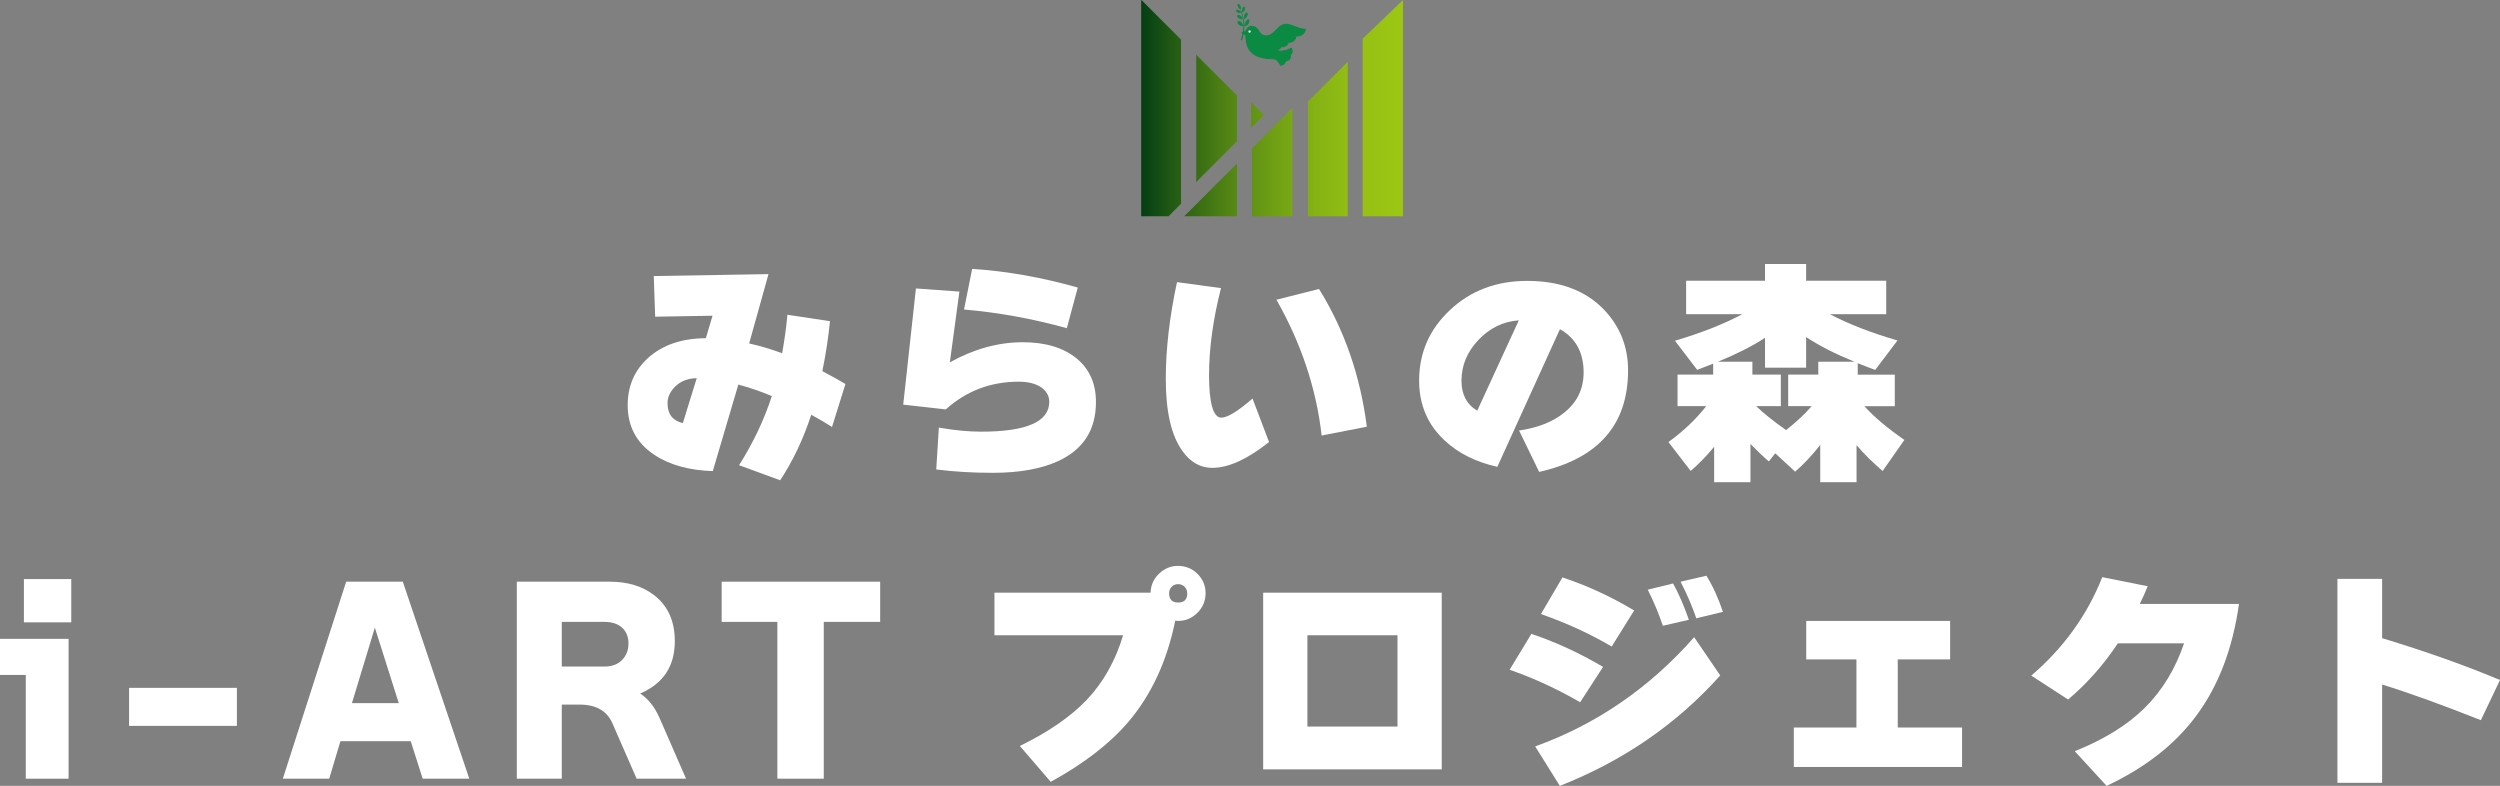 <?xml version="1.0" encoding="UTF-8"?>
<svg id="_レイヤー_2" data-name="レイヤー 2" xmlns="http://www.w3.org/2000/svg" xmlns:xlink="http://www.w3.org/1999/xlink" viewBox="0 0 439.23 138.07">
  <rect x="0" y="0" width="439.23" height="138.07" fill="#808080" stroke="none"/>
  <defs>
    <style>
      .cls-1 {
        fill: url(#_名称未設定グラデーション_69-8);
      }

      .cls-1, .cls-2, .cls-3, .cls-4, .cls-5, .cls-6, .cls-7, .cls-8, .cls-9, .cls-10 {
        stroke-width: 0px;
      }

      .cls-2 {
        fill: url(#_名称未設定グラデーション_69-7);
      }

      .cls-3 {
        fill: url(#_名称未設定グラデーション_69-2);
      }

      .cls-4 {
        fill: #fff;
      }

      .cls-5 {
        fill: url(#_名称未設定グラデーション_69-5);
      }

      .cls-6 {
        fill: url(#_名称未設定グラデーション_69-6);
      }

      .cls-7 {
        fill: #0a8a43;
      }

      .cls-8 {
        fill: url(#_名称未設定グラデーション_69-4);
      }

      .cls-9 {
        fill: url(#_名称未設定グラデーション_69);
      }

      .cls-10 {
        fill: url(#_名称未設定グラデーション_69-3);
      }
    </style>
    <linearGradient id="_名称未設定グラデーション_69" data-name="名称未設定グラデーション 69" x1="199.92" y1="20.8" x2="245.63" y2="20.8" gradientUnits="userSpaceOnUse">
      <stop offset="0" stop-color="#003b14"/>
      <stop offset=".14" stop-color="#245b14"/>
      <stop offset=".33" stop-color="#4e8114"/>
      <stop offset=".52" stop-color="#6f9f14"/>
      <stop offset=".7" stop-color="#87b414"/>
      <stop offset=".86" stop-color="#96c114"/>
      <stop offset="1" stop-color="#9bc614"/>
    </linearGradient>
    <linearGradient id="_名称未設定グラデーション_69-2" data-name="名称未設定グラデーション 69" x1="199.92" y1="19" x2="245.63" y2="19" xlink:href="#_名称未設定グラデーション_69"/>
    <linearGradient id="_名称未設定グラデーション_69-3" data-name="名称未設定グラデーション 69" x1="199.92" y1="33.35" x2="245.63" y2="33.35" xlink:href="#_名称未設定グラデーション_69"/>
    <linearGradient id="_名称未設定グラデーション_69-4" data-name="名称未設定グラデーション 69" x1="199.92" y1="20.8" x2="245.63" y2="20.8" xlink:href="#_名称未設定グラデーション_69"/>
    <linearGradient id="_名称未設定グラデーション_69-5" data-name="名称未設定グラデーション 69" x1="199.92" y1="28.49" x2="245.63" y2="28.49" xlink:href="#_名称未設定グラデーション_69"/>
    <linearGradient id="_名称未設定グラデーション_69-6" data-name="名称未設定グラデーション 69" x1="199.92" y1="20.22" x2="245.63" y2="20.22" xlink:href="#_名称未設定グラデーション_69"/>
    <linearGradient id="_名称未設定グラデーション_69-7" data-name="名称未設定グラデーション 69" x1="199.92" y1="24.43" x2="245.63" y2="24.43" xlink:href="#_名称未設定グラデーション_69"/>
    <linearGradient id="_名称未設定グラデーション_69-8" data-name="名称未設定グラデーション 69" x1="199.92" y1="19" x2="245.63" y2="19" xlink:href="#_名称未設定グラデーション_69"/>
  </defs>
  <g id="PC">
    <g id="mv">
      <g>
        <path class="cls-4" d="m148.53,67.49l-2.35,7.52c-1.15-.73-2.37-1.44-3.65-2.14-1.4,4.28-3.22,8.12-5.46,11.51l-7.22-2.65c2.52-4,4.44-8.05,5.75-12.14-1.9-.81-3.86-1.48-5.88-2.02l-4.49,15.2c-4.23-.14-7.67-1.11-10.33-2.9-3.08-2.07-4.62-4.97-4.62-8.69,0-3.36,1.2-6.13,3.61-8.32,2.55-2.27,5.92-3.42,10.12-3.44l1.18-3.95-10.08.17-.25-7.14,20.16-.34-3.4,12.18c1.88.42,3.81.99,5.8,1.72.42-2.35.73-4.61.92-6.76l7.48,1.13c-.28,2.88-.73,5.81-1.34,8.78,1.71.9,3.07,1.65,4.07,2.27Zm-26.12-1.05c-1.51.03-2.74.49-3.7,1.39-.95.9-1.43,1.9-1.43,3.02,0,1.9.9,3.07,2.69,3.49l2.44-7.9Z"/>
        <path class="cls-4" d="m192.55,70.64c0,4.87-2.21,8.33-6.64,10.37-2.97,1.37-6.8,2.06-11.51,2.06-3.53,0-6.83-.2-9.91-.59l.46-7.35c2.77.48,5.25.71,7.43.71,7.98,0,11.97-1.75,11.97-5.25,0-.98-.45-1.81-1.34-2.48-.98-.7-2.32-1.05-4.03-1.05-4.93,0-9.2,1.62-12.81,4.87l-7.48-.84,2.23-20.41,7.64.55-1.68,12.43c4.23-2.35,8.5-3.53,12.81-3.53,3.95,0,7.08.93,9.39,2.79,2.31,1.86,3.47,4.43,3.47,7.71Zm-3.19-20.12l-1.93,7.14c-6.05-1.68-12.07-2.77-18.06-3.28l1.43-7.14c6.02.39,12.21,1.48,18.56,3.28Z"/>
        <path class="cls-4" d="m222.96,77.66c-3.78,3-7.07,4.51-9.87,4.54-2.13.03-3.91-.95-5.33-2.94-1.96-2.69-2.94-6.9-2.94-12.64,0-5.29.66-10.98,1.97-17.05l7.73,1.05c-1.4,5.49-2.1,10.6-2.1,15.33s.71,7.43,2.14,7.43c1.09,0,2.93-1.12,5.5-3.36l2.9,7.64Zm17.18-2.69l-7.94,1.55c-.92-8.2-3.57-16.16-7.94-23.86l7.48-1.89c4.45,7.17,7.25,15.23,8.4,24.19Z"/>
        <path class="cls-4" d="m286.04,65.06c0,9.55-5.21,15.5-15.62,17.85l-3.53-7.27c3.3-.48,5.95-1.53,7.94-3.15,2.27-1.82,3.4-4.17,3.4-7.06,0-3.5-1.39-6.03-4.16-7.6l-11,24.19c-3.75-.84-6.82-2.37-9.2-4.58-3.02-2.77-4.54-6.3-4.54-10.58,0-4.87,1.81-9.01,5.44-12.41,3.63-3.4,8.14-5.1,13.54-5.1,5.82,0,10.36,1.72,13.61,5.17,2.74,2.94,4.12,6.45,4.12,10.54Zm-19.19-8.78c-2.74.2-5.11,1.34-7.1,3.44-1.99,2.1-2.98,4.49-2.98,7.18,0,2.41.92,4.16,2.77,5.25l7.31-15.88Z"/>
        <path class="cls-4" d="m301.16,78.5c-1.32,1.6-2.69,3.01-4.12,4.24l-3.91-5.08c2.63-1.9,4.84-4,6.64-6.3h-5.04v-5.54h6.26v-1.93c-.78.31-1.72.67-2.81,1.09l-3.91-5.12c4.51-1.32,8.46-2.87,11.84-4.66h-9.87v-5.88h13.86v-2.94h7.22v2.94h14.07v5.88h-9.91c3.33,1.74,7.29,3.28,11.89,4.62l-3.91,5.17c-.7-.25-1.72-.64-3.07-1.18v2.02h6.51v5.54h-5.33c1.65,1.85,3.99,3.82,7.01,5.92l-3.82,5.46c-1.76-1.51-3.29-3.02-4.58-4.54v6.51h-6.38v-6.55c-1.43,1.82-2.9,3.39-4.41,4.7l-3.49-3.23-1.13,1.43c-.98-.84-2.06-1.86-3.23-3.07v6.72h-6.38v-6.22Zm11.72-7.14h-4.33c1.26,1.23,3.01,2.63,5.25,4.2,1.82-1.43,3.32-2.83,4.49-4.2h-4.12v-5.54h5.29v-2.27h6.34c-3.42-1.4-6.24-2.84-8.48-4.33v5.38h-7.22v-5.25c-2.18,1.43-4.94,2.83-8.27,4.2h6.05v2.27h5v5.54Z"/>
        <path class="cls-4" d="m12.05,136.81h-7.52v-18.23H0v-6.34h12.05v24.57Zm.46-27.47H4.2v-7.6h8.32v7.6Z"/>
        <path class="cls-4" d="m41.62,127.53h-18.94v-6.68h18.94v6.68Z"/>
        <path class="cls-4" d="m82.45,136.81h-8.19l-2.1-6.59h-12.35l-1.97,6.59h-8.15l11.13-34.61h9.95l11.68,34.61Zm-12.39-13.27l-4.2-13.27-4.03,13.27h8.23Z"/>
        <path class="cls-4" d="m120.54,136.81h-8.69l-4.24-9.7c-.95-2.21-2.88-3.32-5.8-3.32h-3.11v13.02h-7.9v-34.61h16.34c3.16,0,5.77.8,7.81,2.39,2.41,1.88,3.61,4.56,3.61,8.06,0,4.4-2.03,7.46-6.09,9.2,1.4.9,2.53,2.32,3.4,4.28l4.66,10.67Zm-10.12-23.77c0-1.01-.29-1.85-.88-2.52-.76-.84-1.88-1.26-3.36-1.26h-7.48v7.85h7.48c1.48,0,2.6-.48,3.36-1.43.59-.73.88-1.61.88-2.65Z"/>
        <path class="cls-4" d="m154.64,109.26h-9.91v27.55h-8.15v-27.55h-9.79v-7.06h27.85v7.06Z"/>
        <path class="cls-4" d="m211.81,104.22c0,1.34-.48,2.49-1.43,3.44s-2.09,1.43-3.4,1.43c-.06,0-.22-.01-.5-.04-1.43,7.03-4.14,12.92-8.15,17.68-3.3,3.89-7.88,7.43-13.73,10.63l-5.42-6.3c5.04-2.46,8.96-5.17,11.76-8.11,2.91-3.08,5.04-6.86,6.38-11.34h-22.6v-7.48h27.43c.03-1.29.52-2.39,1.47-3.32.95-.92,2.07-1.39,3.36-1.39s2.48.47,3.42,1.41c.94.94,1.41,2.07,1.41,3.38Zm-3.23,0c0-.45-.15-.83-.46-1.13-.31-.31-.69-.46-1.13-.46s-.83.15-1.13.46-.46.69-.46,1.13c0,1.09.53,1.64,1.6,1.64s1.6-.55,1.6-1.64Z"/>
        <path class="cls-4" d="m253.3,135.17h-31.37v-31.04h31.37v31.04Zm-7.77-7.52v-16.04h-15.83v16.04h15.83Z"/>
        <path class="cls-4" d="m281.65,117.16l-4.03,6.22c-4-2.32-8.13-4.23-12.39-5.71l3.82-6.3c4.2,1.4,8.4,3.33,12.6,5.8Zm20.58,1.51c-7.64,8.54-17.04,15.01-28.18,19.4l-4.33-6.93c10.78-3.89,20.09-10.29,27.93-19.19l4.58,6.72Zm-15.12-11.42l-3.95,6.34c-3.75-2.21-7.9-4.12-12.43-5.71l3.78-6.43c4.26,1.4,8.46,3.33,12.6,5.8Zm9.62,1.64l-4.58,1.05c-.73-2.16-1.61-4.27-2.65-6.34l4.45-1.09c1.04,1.9,1.96,4.03,2.77,6.38Zm5.96-1.39l-4.66,1.13c-.73-2.13-1.65-4.27-2.77-6.43l4.54-1.05c1.12,1.79,2.09,3.91,2.9,6.34Z"/>
        <path class="cls-4" d="m344.73,134.75h-29.57v-6.93h11v-11.97h-8.82v-6.76h25.28v6.76h-9.2v11.97h11.3v6.93Z"/>
        <path class="cls-4" d="m393.37,106.11c-1.12,7.95-3.67,14.56-7.64,19.82-3.72,4.96-8.93,9-15.62,12.14l-5.59-6.09c5.18-2.07,9.3-4.63,12.35-7.67s5.33-6.8,6.85-11.28h-11.63c-2.49,3.75-5.4,7.04-8.74,9.87l-6.47-4.2c5.68-4.87,9.84-10.64,12.47-17.3l7.98,1.6c-.42,1.04-.88,2.07-1.39,3.11h17.43Z"/>
        <path class="cls-4" d="m439.23,119.47l-3.36,7.06c-6.92-2.74-12.7-4.83-17.35-6.26v17.26h-7.85v-35.83h7.85v10.42c7.73,2.35,14.63,4.8,20.71,7.35Z"/>
      </g>
      <g>
        <g>
          <polygon class="cls-9" points="210.13 9.59 210.13 32.01 210.23 31.91 210.23 9.69 210.13 9.59"/>
          <polygon class="cls-3" points="207.5 6.96 200.54 0 200.5 0 200.5 38 205.3 38 207.5 35.79 207.5 6.96"/>
          <polygon class="cls-10" points="208.06 38 217.33 38 217.33 28.71 208.06 38"/>
          <polygon class="cls-8" points="210.23 9.69 210.23 31.91 217.33 24.81 217.33 16.78 210.23 9.69"/>
          <polygon class="cls-5" points="219.95 38 227.05 38 227.05 18.98 219.95 26.08 219.95 38"/>
          <polygon class="cls-6" points="219.81 22.47 222.06 20.22 219.81 17.97 219.81 22.47"/>
          <polygon class="cls-2" points="229.78 17.86 229.78 38 236.78 38 236.78 10.86 229.78 17.86"/>
          <polygon class="cls-1" points="239.4 6.81 239.4 38 246.5 38 246.5 0 239.4 6.81"/>
        </g>
        <g>
          <g>
            <path class="cls-7" d="m218.01,1.68c.71,1.67.8,3.59.25,5.32-.02.07-.09.1-.16.08-.07-.02-.1-.09-.08-.16.59-1.68.55-3.55-.1-5.2-.02-.06.06-.1.09-.04h0Z"/>
            <g>
              <path class="cls-7" d="m217.91,1.09c.09.23.02.48.02.48,0,0-.22-.13-.34-.33-.12-.21-.14-.43-.05-.49.09-.06.27.1.37.34Z"/>
              <path class="cls-7" d="m217.93,1.63s-.02,0-.03,0c-.04-.02-.24-.15-.36-.35-.14-.24-.15-.49-.03-.57.03-.02.07-.03.13-.01.12.04.25.19.32.38.09.23.04.51.01.54-.01.01-.03.02-.04.02h0Zm-.34-.83s0,0-.01,0c-.05.03-.05.21.07.41.07.12.18.21.25.26.01-.09.01-.23-.04-.36,0,0,0,0,0,0-.06-.17-.17-.29-.25-.31,0,0-.01,0-.02,0Z"/>
            </g>
            <g>
              <path class="cls-7" d="m218.61,1.79c-.1.22-.31.32-.31.32,0,0-.06-.25,0-.48.06-.23.2-.43.3-.38.11.05.12.32.02.55Z"/>
              <path class="cls-7" d="m218.3,2.17s0,0,0,0c-.03,0-.05-.02-.05-.05h0c-.01-.07-.05-.29,0-.5.04-.17.13-.36.25-.42.05-.03.1-.02.13,0,.13.06.17.34.04.62-.1.22-.3.33-.34.34h0s-.02,0-.03,0Zm-.05-.08h0s0,0,0,0Zm.32-.8s-.01,0-.02,0c-.06.03-.15.17-.19.34-.03.14-.02.28,0,.38.07-.05.16-.13.21-.25,0,0,0,0,0,0,.1-.22.07-.45.01-.47,0,0,0,0,0,0Z"/>
            </g>
            <g>
              <path class="cls-7" d="m217.55,2.19c.2.08.42.02.42.02,0,0-.1-.24-.29-.36-.19-.12-.42-.12-.46-.01-.04.1.12.26.32.35Z"/>
              <path class="cls-7" d="m217.79,2.29c-.08,0-.17-.01-.26-.05,0,0,0,0,0,0-.22-.09-.41-.27-.36-.42.01-.03.04-.07.11-.1.12-.04.29,0,.43.08.11.07.19.17.23.24.09.14.08.17.08.19,0,.01-.01.02-.02.03-.01,0-.1.03-.21.03Zm-.22-.16c.12.05.24.04.31.03-.04-.07-.12-.19-.23-.26-.13-.08-.27-.1-.34-.07-.01,0-.03.01-.04.03-.02.05.09.19.29.27h0Z"/>
            </g>
            <g>
              <path class="cls-7" d="m219,2.92c-.15.25-.41.33-.41.33,0,0-.03-.31.07-.58.1-.27.3-.48.41-.41.12.07.09.4-.07.66Z"/>
              <path class="cls-7" d="m218.59,3.31s0,0-.01,0c-.03,0-.04-.03-.04-.05h0c0-.08-.02-.36.07-.6.07-.19.21-.4.36-.45.05-.02.1-.01.14.01.16.1.11.48-.05.73-.15.24-.39.34-.44.36.02,0,.03-.02.03-.03,0,0,0,0,0,0-.01.02-.03.03-.05.03Zm.06-.06s0,0,0,0c0,0,0,0,0,0h0Zm-.11-.03h0,0Zm.48-.92s-.01,0-.02,0c-.08.03-.2.17-.28.38-.06.17-.07.36-.07.47.08-.04.22-.13.31-.28,0,0,0,0,0,0,.15-.25.16-.53.08-.58,0,0,0,0-.02,0Z"/>
            </g>
            <g>
              <path class="cls-7" d="m217.75,3.22c.22.13.49.09.49.09,0,0-.08-.3-.28-.47-.2-.17-.47-.21-.54-.09-.06.12.09.33.33.47Z"/>
              <path class="cls-7" d="m218.14,3.38c-.11,0-.27-.02-.42-.11,0,0,0,0,0,0-.24-.14-.44-.38-.35-.55.03-.05.07-.08.14-.09.14-.03.33.04.49.16.11.09.19.23.23.32.02.05.04.1.05.13.02.06.02.07.01.1h0s-.02.02-.03.03c0,0-.05.01-.13.01Zm-.36-.21c.14.08.3.09.38.09-.03-.09-.11-.27-.24-.37-.14-.12-.3-.16-.39-.14-.02,0-.05.01-.06.03-.04.08.08.26.31.39h0Z"/>
            </g>
            <g>
              <path class="cls-7" d="m219.22,4.23c-.2.26-.51.32-.51.32,0,0,.01-.36.16-.65.15-.29.4-.51.52-.41.12.1.04.47-.17.74Z"/>
              <path class="cls-7" d="m218.71,4.61s-.01,0-.02,0c-.02,0-.04-.03-.04-.06h0c0-.09.03-.41.17-.67.15-.29.34-.44.46-.46.06-.01.11,0,.15.04.16.14.05.55-.16.82-.2.25-.49.33-.54.34.02,0,.03-.02.04-.03,0,0,0,0,0,0-.01.02-.03.03-.05.03Zm.06-.05s0,0,0,.01c0,0,0,0,0-.01h0Zm.55-1.03s-.01,0-.02,0c-.09.02-.26.16-.38.4-.1.19-.14.42-.15.54.1-.03.27-.11.4-.28,0,0,0,0,0,0,.21-.27.26-.59.18-.66,0,0-.02-.01-.03-.01Z"/>
            </g>
            <g>
              <path class="cls-7" d="m217.8,4.38c.23.18.54.18.54.18,0,0-.04-.36-.25-.58-.2-.22-.5-.31-.59-.18-.09.13.06.4.3.59Z"/>
              <path class="cls-7" d="m218.32,4.61c-.09,0-.35-.02-.56-.19,0,0,0,0,0,0-.31-.25-.4-.53-.31-.66.03-.05.09-.08.16-.08.16-.01.36.09.51.26.11.12.18.28.21.4.02.06.03.12.04.15.01.07.01.08,0,.1h0s-.02.02-.03.02c0,0-.01,0-.03,0Zm-.49-.28c.15.12.34.15.43.16-.02-.11-.08-.33-.22-.48-.14-.15-.32-.23-.42-.22-.04,0-.06.01-.07.03-.07.1.09.36.28.51h0Z"/>
            </g>
          </g>
          <g>
            <path class="cls-7" d="m218.55,5.65c.17-.06.31-.18.41-.33.16-.27.35-.64.85-.68.75-.06,1.14.49,1.43.96.3.49.75.72,1.12.72.41,0,.97-.07,1.73-.89.77-.82,1.24-1.28,2.25-1.11,1.01.17,1.71.78,3.02.85-.1.5-.63,1.26-1.71,1.15.06.55-.47,1.18-1.35,1.09-.04.53-.64.9-1.27.8-.14.44-.69.66-1.19.56.61.27,1.68.42,3-.29,0,0,.44.71-.19,1.2.14.58-.21,1.03-.83,1.03-.05.43-.32.68-.82.77-.25-.47-.51-.78-.71-.96-.15-.14-.35-.22-.55-.21-.62.02-2.16-.05-3.14-.6-1.36-.77-1.66-1.87-1.73-3.6l-.71-.34.38-.13Z"/>
            <path class="cls-7" d="m225.02,11.57s-.06-.02-.08-.05c-.25-.47-.51-.77-.69-.93-.13-.12-.3-.19-.49-.19-.2,0-2.03.04-3.19-.61-.68-.38-1.12-.85-1.39-1.48-.23-.53-.34-1.17-.38-2.14l-.66-.31s-.05-.05-.05-.09c0-.04.03-.07.06-.08l.38-.13c.15-.05.28-.15.36-.29,0-.02.02-.03.03-.05.16-.27.37-.63.89-.67.36-.03.68.07.95.3.24.2.41.45.56.7.3.5.74.67,1.04.67.45,0,.96-.11,1.67-.86.79-.84,1.29-1.31,2.33-1.14.43.07.8.22,1.19.38.53.21,1.07.43,1.82.47.03,0,.05.01.07.04.02.02.02.05.02.07-.07.31-.26.63-.52.86-.32.27-.72.4-1.18.37,0,.25-.12.52-.32.72-.26.26-.63.4-1.04.37-.04.21-.15.4-.34.54-.25.2-.61.3-.95.26-.09.2-.25.37-.48.47-.07.03-.14.06-.22.07.54.11,1.37.11,2.41-.45.04-.02.09,0,.12.03,0,0,.12.2.16.45.03.23,0,.56-.32.83.05.29,0,.55-.16.75-.16.2-.4.31-.7.33-.08.42-.38.68-.88.77,0,0-.01,0-.02,0Zm-1.23-1.35c.22,0,.43.08.59.24.18.17.44.46.69.92.41-.09.63-.31.68-.68,0-.05.04-.08.09-.08.27,0,.5-.09.63-.26.13-.17.17-.4.11-.65,0-.03,0-.07.03-.09.23-.18.33-.42.3-.7-.02-.13-.06-.24-.09-.31-1.5.77-2.59.43-3,.25-.04-.02-.06-.07-.05-.11.01-.04.06-.07.1-.06.49.1.96-.12,1.08-.5.01-.04.06-.07.1-.06.32.05.65-.03.89-.21.17-.13.27-.31.28-.5,0-.02.01-.05.03-.06.02-.02.04-.02.07-.02.39.04.74-.07.99-.32.19-.19.29-.44.26-.68,0-.03,0-.05.03-.07.02-.02.05-.03.07-.03.45.05.85-.06,1.15-.32.2-.17.36-.41.43-.65-.72-.06-1.25-.27-1.77-.48-.38-.15-.74-.3-1.15-.37-.95-.16-1.39.26-2.17,1.08-.75.8-1.31.92-1.8.92,0,0,0,0,0,0-.45,0-.91-.29-1.19-.76-.29-.47-.65-.97-1.35-.92-.43.03-.6.33-.75.58-.01.02-.02.03-.03.05-.1.17-.27.3-.46.37h0l-.16.06.51.24s.05.04.05.08c.07,1.71.36,2.78,1.68,3.52.43.24,1.56.63,3.09.59,0,0,.02,0,.03,0Zm-5.23-4.57h0,0Z"/>
          </g>
          <circle class="cls-4" cx="219.54" cy="5.54" r=".2"/>
        </g>
      </g>
    </g>
  </g>
</svg>